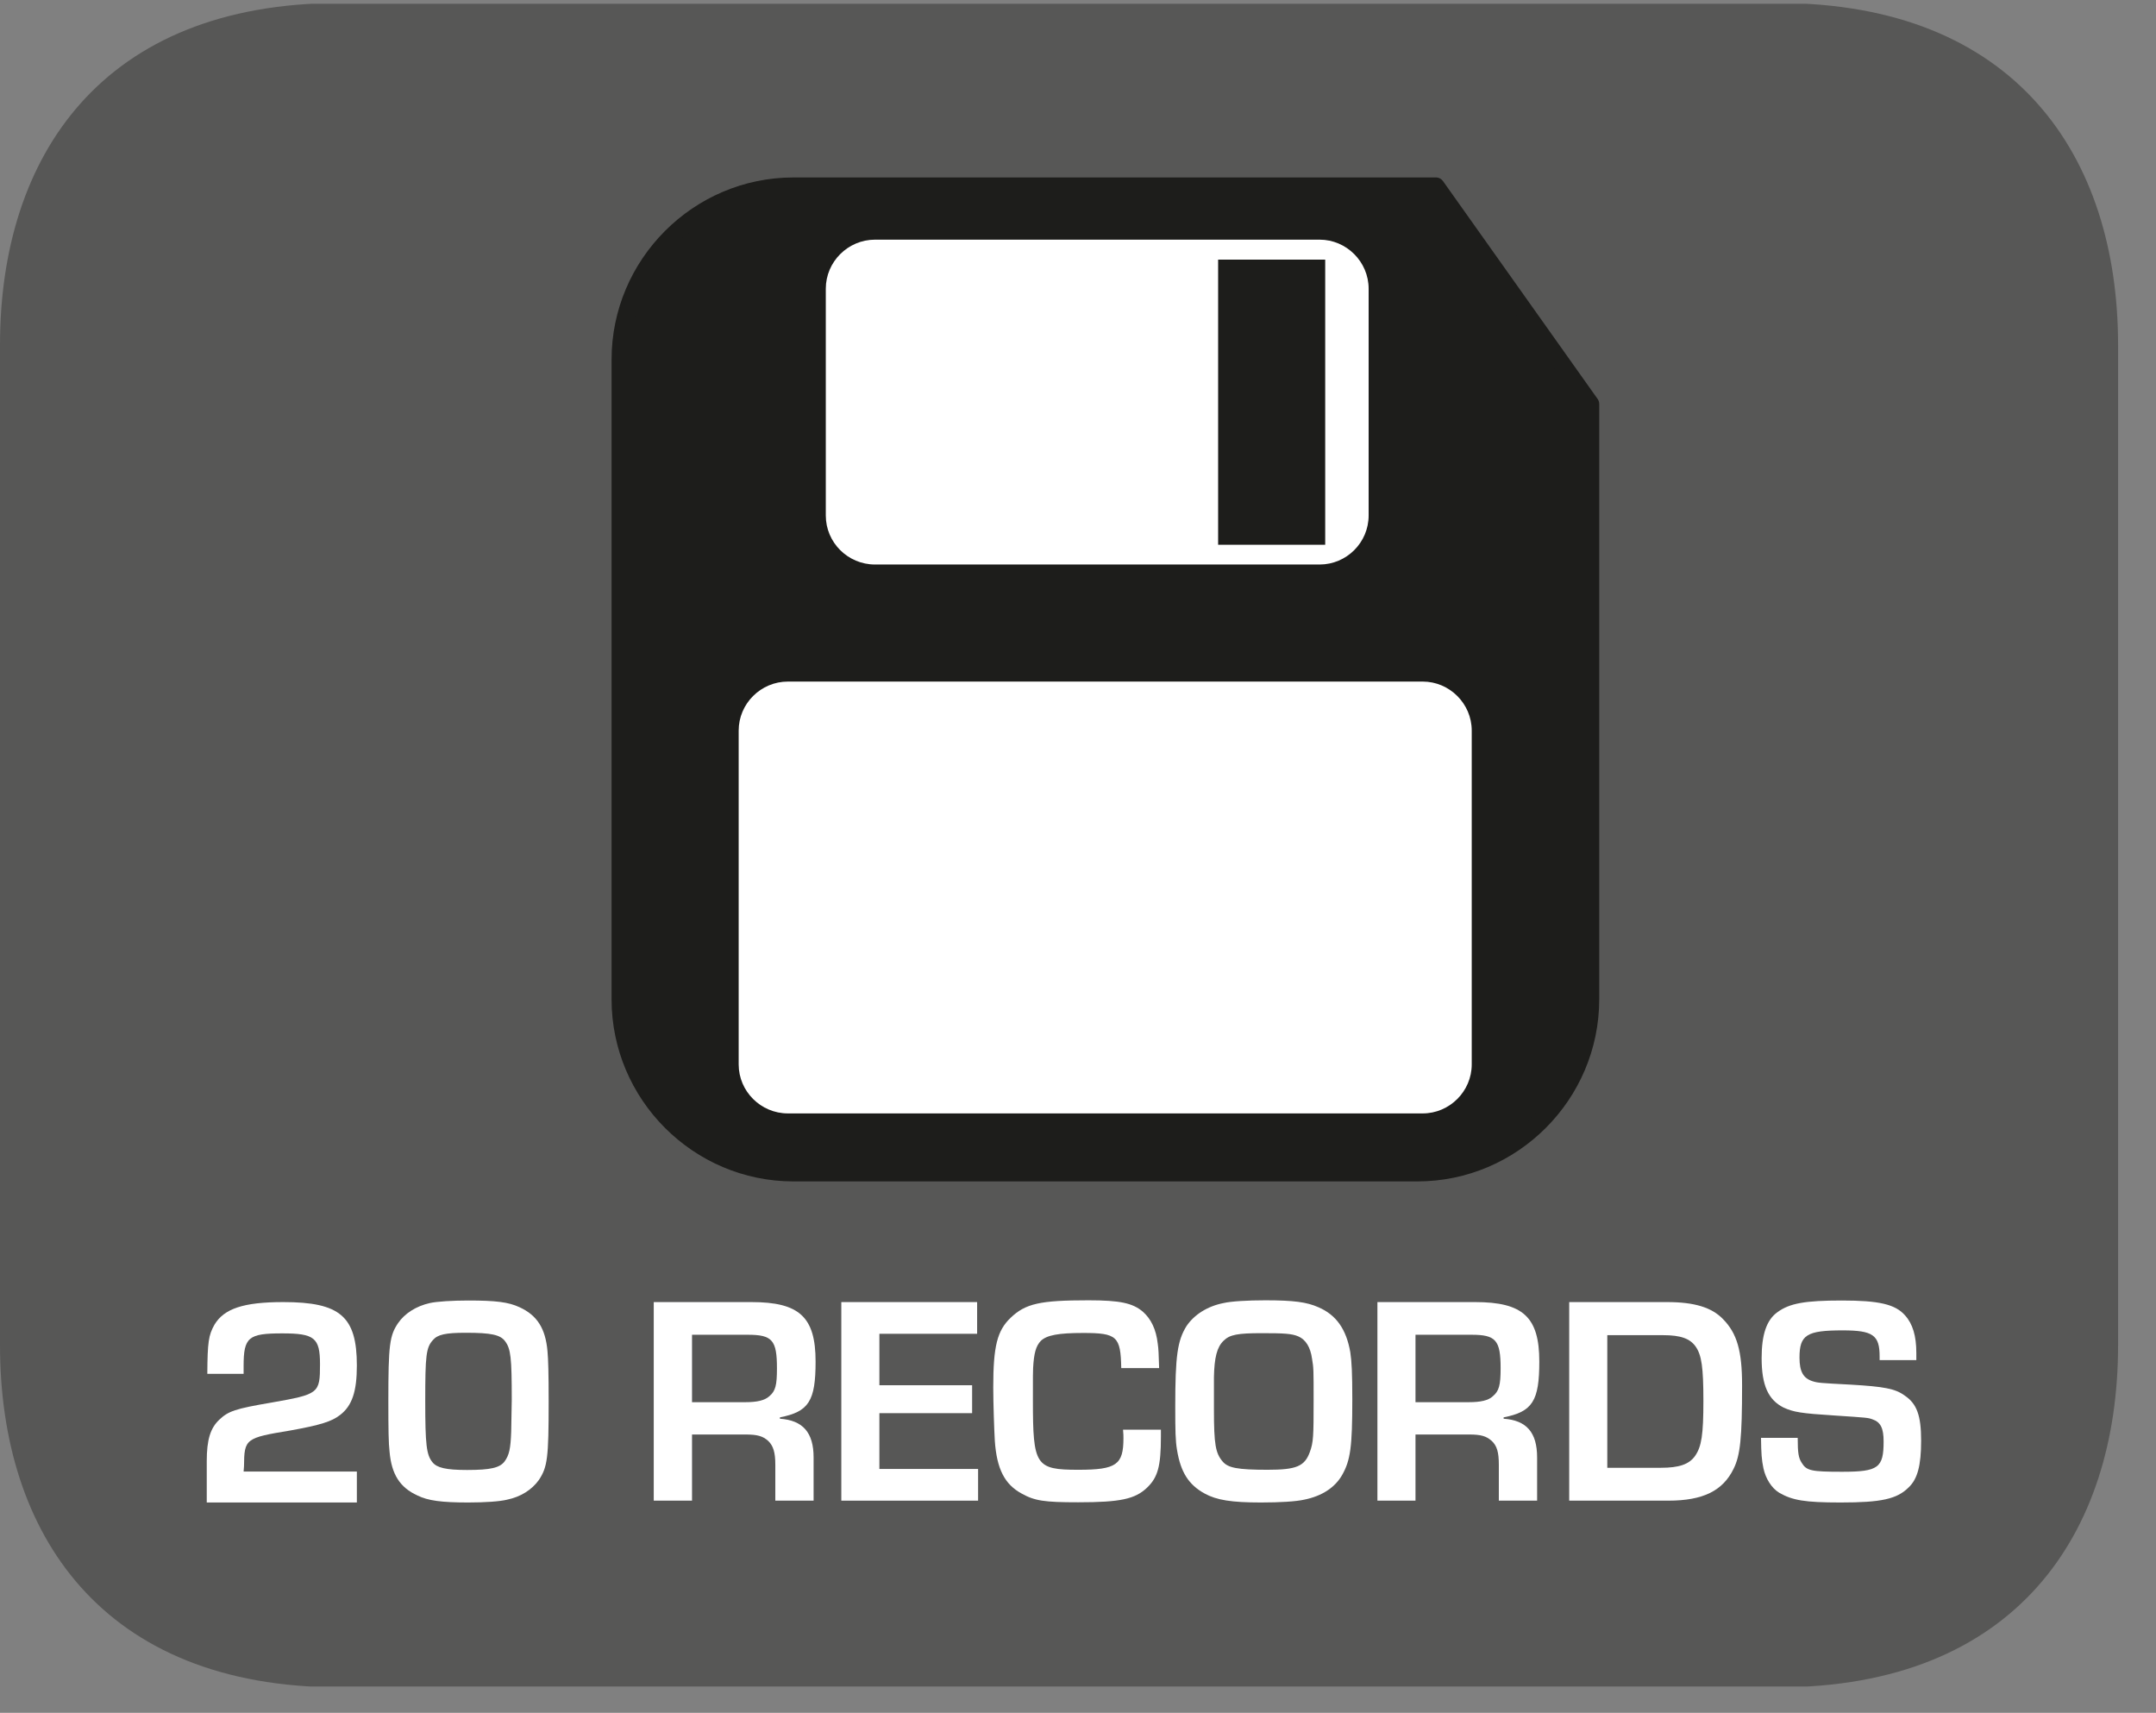 <?xml version="1.0" encoding="UTF-8"?>
<svg xmlns="http://www.w3.org/2000/svg" xmlns:xlink="http://www.w3.org/1999/xlink" width="42.243pt" height="33.554pt" viewBox="0 0 42.243 33.554" version="1.2">
<rect x="0" y="0" width="42.243" height="33.554" fill="#808080" stroke="none"/>
<defs>
<clipPath id="clip1">
  <path d="M 0 0.074 L 41.5 0.074 L 41.5 33.039 L 0 33.039 Z M 0 0.074 "/>
</clipPath>
</defs>
<g id="surface1">
<g clip-path="url(#clip1)" clip-rule="nonzero">
<path style=" stroke:none;fill-rule:evenodd;fill:rgb(34.117%,34.117%,33.725%);fill-opacity:1;" d="M 41.5 26.352 C 41.5 30.051 39.492 33.055 34.832 33.055 L 6.66 33.055 C 2 33.055 0 30.051 0 26.352 L 0 6.758 C 0 3.059 2 0.059 6.66 0.059 L 34.832 0.059 C 39.492 0.059 41.5 3.059 41.5 6.758 Z M 41.5 26.352 "/>
</g>
<path style=" stroke:none;fill-rule:nonzero;fill:rgb(100%,100%,100%);fill-opacity:1;" d="M 10.027 27.422 C 10.027 26.594 10.008 26.426 9.898 26.277 C 9.805 26.148 9.625 26.109 9.125 26.109 C 8.727 26.109 8.574 26.145 8.484 26.25 C 8.348 26.398 8.332 26.551 8.332 27.449 C 8.332 28.301 8.355 28.5 8.473 28.645 C 8.559 28.754 8.738 28.797 9.152 28.797 C 9.613 28.797 9.793 28.754 9.887 28.629 C 9.977 28.504 10.004 28.383 10.016 28.047 Z M 10.18 25.609 C 10.523 25.766 10.688 26.023 10.727 26.469 C 10.742 26.629 10.75 26.902 10.75 27.457 C 10.75 28.559 10.727 28.738 10.559 28.992 C 10.422 29.184 10.203 29.324 9.934 29.379 C 9.793 29.414 9.504 29.434 9.172 29.434 C 8.652 29.434 8.383 29.398 8.18 29.297 C 7.836 29.141 7.672 28.883 7.633 28.441 C 7.613 28.277 7.609 28 7.609 27.445 C 7.609 26.348 7.633 26.164 7.801 25.918 C 7.93 25.73 8.156 25.586 8.422 25.527 C 8.559 25.496 8.867 25.477 9.176 25.477 C 9.715 25.477 9.965 25.508 10.18 25.609 "/>
<path style=" stroke:none;fill-rule:nonzero;fill:rgb(100%,100%,100%);fill-opacity:1;" d="M 14.602 27.469 C 14.836 27.469 14.984 27.434 15.074 27.352 C 15.195 27.25 15.223 27.137 15.223 26.805 C 15.223 26.254 15.133 26.148 14.652 26.148 L 13.559 26.148 L 13.559 27.469 Z M 12.809 25.508 L 14.723 25.508 C 15.664 25.508 15.98 25.801 15.98 26.672 C 15.98 27.445 15.848 27.656 15.281 27.766 L 15.281 27.793 C 15.73 27.824 15.941 28.062 15.941 28.551 L 15.941 29.398 L 15.191 29.398 L 15.191 28.695 C 15.191 28.453 15.152 28.324 15.051 28.227 C 14.945 28.133 14.84 28.102 14.605 28.102 L 13.559 28.102 L 13.559 29.398 L 12.809 29.398 Z M 12.809 25.508 "/>
<path style=" stroke:none;fill-rule:nonzero;fill:rgb(100%,100%,100%);fill-opacity:1;" d="M 17.23 27.137 L 19.047 27.137 L 19.047 27.684 L 17.23 27.684 L 17.23 28.777 L 19.164 28.777 L 19.164 29.398 L 16.484 29.398 L 16.484 25.508 L 19.145 25.508 L 19.145 26.129 L 17.23 26.129 Z M 17.23 27.137 "/>
<path style=" stroke:none;fill-rule:nonzero;fill:rgb(100%,100%,100%);fill-opacity:1;" d="M 22.746 28.008 L 22.746 28.145 C 22.746 28.727 22.684 28.941 22.477 29.141 C 22.242 29.367 21.953 29.43 21.125 29.43 C 20.461 29.43 20.273 29.402 20.016 29.258 C 19.684 29.078 19.531 28.777 19.492 28.23 C 19.48 28.027 19.461 27.5 19.461 27.176 C 19.461 26.371 19.539 26.066 19.801 25.816 C 20.094 25.535 20.383 25.473 21.328 25.473 C 21.945 25.473 22.191 25.527 22.391 25.695 C 22.551 25.836 22.652 26.039 22.684 26.324 C 22.699 26.418 22.703 26.535 22.711 26.801 L 21.969 26.801 C 21.957 26.18 21.887 26.113 21.223 26.113 C 20.734 26.113 20.512 26.156 20.395 26.266 C 20.297 26.367 20.258 26.508 20.242 26.801 C 20.238 26.902 20.238 26.902 20.238 27.434 C 20.238 28.711 20.289 28.793 21.129 28.793 C 21.875 28.793 22.012 28.695 22.012 28.172 C 22.012 28.141 22.012 28.086 22.004 28.008 Z M 22.746 28.008 "/>
<path style=" stroke:none;fill-rule:nonzero;fill:rgb(100%,100%,100%);fill-opacity:1;" d="M 23.785 27.613 C 23.785 28.297 23.816 28.469 23.957 28.633 C 24.062 28.754 24.238 28.793 24.836 28.793 C 25.398 28.793 25.562 28.727 25.664 28.445 C 25.734 28.254 25.738 28.145 25.738 27.426 C 25.738 26.832 25.738 26.797 25.707 26.617 C 25.676 26.391 25.582 26.242 25.438 26.18 C 25.309 26.125 25.156 26.117 24.723 26.117 C 24.25 26.117 24.094 26.145 23.973 26.266 C 23.844 26.391 23.793 26.594 23.785 26.977 Z M 25.832 25.609 C 26.18 25.758 26.379 26.039 26.457 26.492 C 26.484 26.668 26.496 26.902 26.496 27.414 C 26.496 28.34 26.461 28.605 26.297 28.895 C 26.156 29.141 25.902 29.309 25.551 29.379 C 25.395 29.414 25.086 29.434 24.707 29.434 C 24.129 29.434 23.836 29.387 23.602 29.258 C 23.289 29.086 23.133 28.84 23.062 28.406 C 23.031 28.227 23.027 28.035 23.027 27.555 C 23.027 26.559 23.07 26.266 23.246 25.98 C 23.395 25.758 23.652 25.59 23.973 25.527 C 24.125 25.492 24.445 25.473 24.793 25.473 C 25.348 25.473 25.605 25.508 25.832 25.609 "/>
<path style=" stroke:none;fill-rule:nonzero;fill:rgb(100%,100%,100%);fill-opacity:1;" d="M 28.777 27.469 C 29.012 27.469 29.164 27.434 29.25 27.352 C 29.371 27.25 29.402 27.137 29.402 26.805 C 29.402 26.254 29.309 26.148 28.832 26.148 L 27.734 26.148 L 27.734 27.469 Z M 26.988 25.508 L 28.902 25.508 C 29.84 25.508 30.16 25.801 30.16 26.672 C 30.16 27.445 30.027 27.656 29.461 27.766 L 29.461 27.793 C 29.91 27.824 30.117 28.062 30.117 28.551 L 30.117 29.398 L 29.367 29.398 L 29.367 28.695 C 29.367 28.453 29.332 28.324 29.227 28.227 C 29.121 28.133 29.016 28.102 28.785 28.102 L 27.734 28.102 L 27.734 29.398 L 26.988 29.398 Z M 26.988 25.508 "/>
<path style=" stroke:none;fill-rule:nonzero;fill:rgb(100%,100%,100%);fill-opacity:1;" d="M 32.543 28.754 C 32.895 28.754 33.094 28.688 33.211 28.523 C 33.34 28.34 33.375 28.102 33.375 27.445 C 33.375 26.781 33.34 26.547 33.223 26.379 C 33.113 26.223 32.93 26.156 32.586 26.156 L 31.492 26.156 L 31.492 28.754 Z M 30.746 25.508 L 32.664 25.508 C 33.199 25.508 33.539 25.613 33.758 25.84 C 34.035 26.121 34.133 26.465 34.133 27.137 C 34.133 28.172 34.098 28.512 33.965 28.777 C 33.754 29.207 33.363 29.398 32.688 29.398 L 30.746 29.398 Z M 30.746 25.508 "/>
<path style=" stroke:none;fill-rule:nonzero;fill:rgb(100%,100%,100%);fill-opacity:1;" d="M 36.828 26.645 L 36.828 26.574 C 36.828 26.156 36.699 26.062 36.105 26.062 C 35.402 26.062 35.258 26.148 35.258 26.594 C 35.258 26.871 35.332 27 35.516 27.059 C 35.617 27.09 35.656 27.094 36.258 27.125 C 36.918 27.164 37.133 27.203 37.32 27.34 C 37.559 27.5 37.641 27.734 37.641 28.223 C 37.641 28.711 37.57 28.973 37.398 29.137 C 37.168 29.367 36.863 29.434 36.062 29.434 C 35.359 29.434 35.117 29.391 34.859 29.242 C 34.711 29.152 34.594 28.965 34.551 28.762 C 34.516 28.594 34.508 28.477 34.504 28.168 L 35.223 28.168 C 35.223 28.461 35.238 28.559 35.301 28.656 C 35.395 28.812 35.488 28.832 36.094 28.832 C 36.805 28.832 36.906 28.754 36.906 28.238 C 36.906 27.98 36.848 27.859 36.688 27.805 C 36.598 27.773 36.598 27.773 35.949 27.73 C 35.285 27.688 35.145 27.664 34.945 27.574 C 34.645 27.422 34.516 27.137 34.516 26.605 C 34.516 26.145 34.613 25.859 34.824 25.707 C 35.062 25.531 35.367 25.477 36.09 25.477 C 36.816 25.477 37.133 25.551 37.324 25.766 C 37.477 25.934 37.547 26.172 37.547 26.504 L 37.547 26.645 Z M 36.828 26.645 "/>
<path style="fill-rule:nonzero;fill:rgb(11.372%,11.372%,10.588%);fill-opacity:1;stroke-width:0.346;stroke-linecap:round;stroke-linejoin:round;stroke:rgb(11.372%,11.372%,10.588%);stroke-opacity:1;stroke-miterlimit:4;" d="M -0.001 0.002 L -0.001 -11.875 C -0.001 -13.776 -1.555 -15.334 -3.456 -15.334 L -15.906 -15.334 C -17.806 -15.334 -19.361 -13.776 -19.361 -11.875 L -19.361 0.889 C -19.361 2.789 -17.806 4.348 -15.906 4.348 L -3.086 4.348 Z M -0.001 0.002 " transform="matrix(0.982,0,0,-0.982,31.165,7.916)"/>
<path style=" stroke:none;fill-rule:nonzero;fill:rgb(100%,100%,100%);fill-opacity:1;" d="M 28.836 20.852 C 28.836 21.379 28.402 21.812 27.875 21.812 L 15.438 21.812 C 14.906 21.812 14.473 21.379 14.473 20.852 L 14.473 14.312 C 14.473 13.785 14.906 13.352 15.438 13.352 L 27.875 13.352 C 28.402 13.352 28.836 13.785 28.836 14.312 Z M 28.836 20.852 "/>
<path style=" stroke:none;fill-rule:nonzero;fill:rgb(100%,100%,100%);fill-opacity:1;" d="M 26.816 10.098 C 26.816 10.629 26.383 11.059 25.855 11.059 L 17.145 11.059 C 16.613 11.059 16.18 10.629 16.18 10.098 L 16.18 5.656 C 16.18 5.129 16.613 4.695 17.145 4.695 L 25.855 4.695 C 26.383 4.695 26.816 5.129 26.816 5.656 Z M 26.816 10.098 "/>
<path style=" stroke:none;fill-rule:nonzero;fill:rgb(11.372%,11.372%,10.588%);fill-opacity:1;" d="M 25.965 10.672 L 23.867 10.672 L 23.867 5.086 L 25.965 5.086 Z M 25.965 10.672 "/>
<path style=" stroke:none;fill-rule:nonzero;fill:rgb(100%,100%,100%);fill-opacity:1;" d="M 6.992 29.434 L 4.051 29.434 L 4.051 28.625 C 4.051 28.207 4.121 27.977 4.297 27.812 C 4.473 27.645 4.605 27.598 5.316 27.477 C 6.25 27.312 6.27 27.301 6.27 26.723 C 6.27 26.207 6.16 26.121 5.531 26.121 C 4.867 26.121 4.773 26.195 4.773 26.762 L 4.773 26.914 L 4.062 26.914 C 4.066 26.289 4.086 26.156 4.203 25.949 C 4.391 25.637 4.77 25.508 5.551 25.508 C 6.664 25.508 6.992 25.789 6.992 26.75 C 6.992 27.262 6.898 27.539 6.664 27.719 C 6.5 27.848 6.273 27.918 5.691 28.023 C 4.809 28.168 4.785 28.184 4.781 28.723 L 4.773 28.828 L 6.992 28.828 Z M 6.992 29.434 "/>
</g>
</svg>
